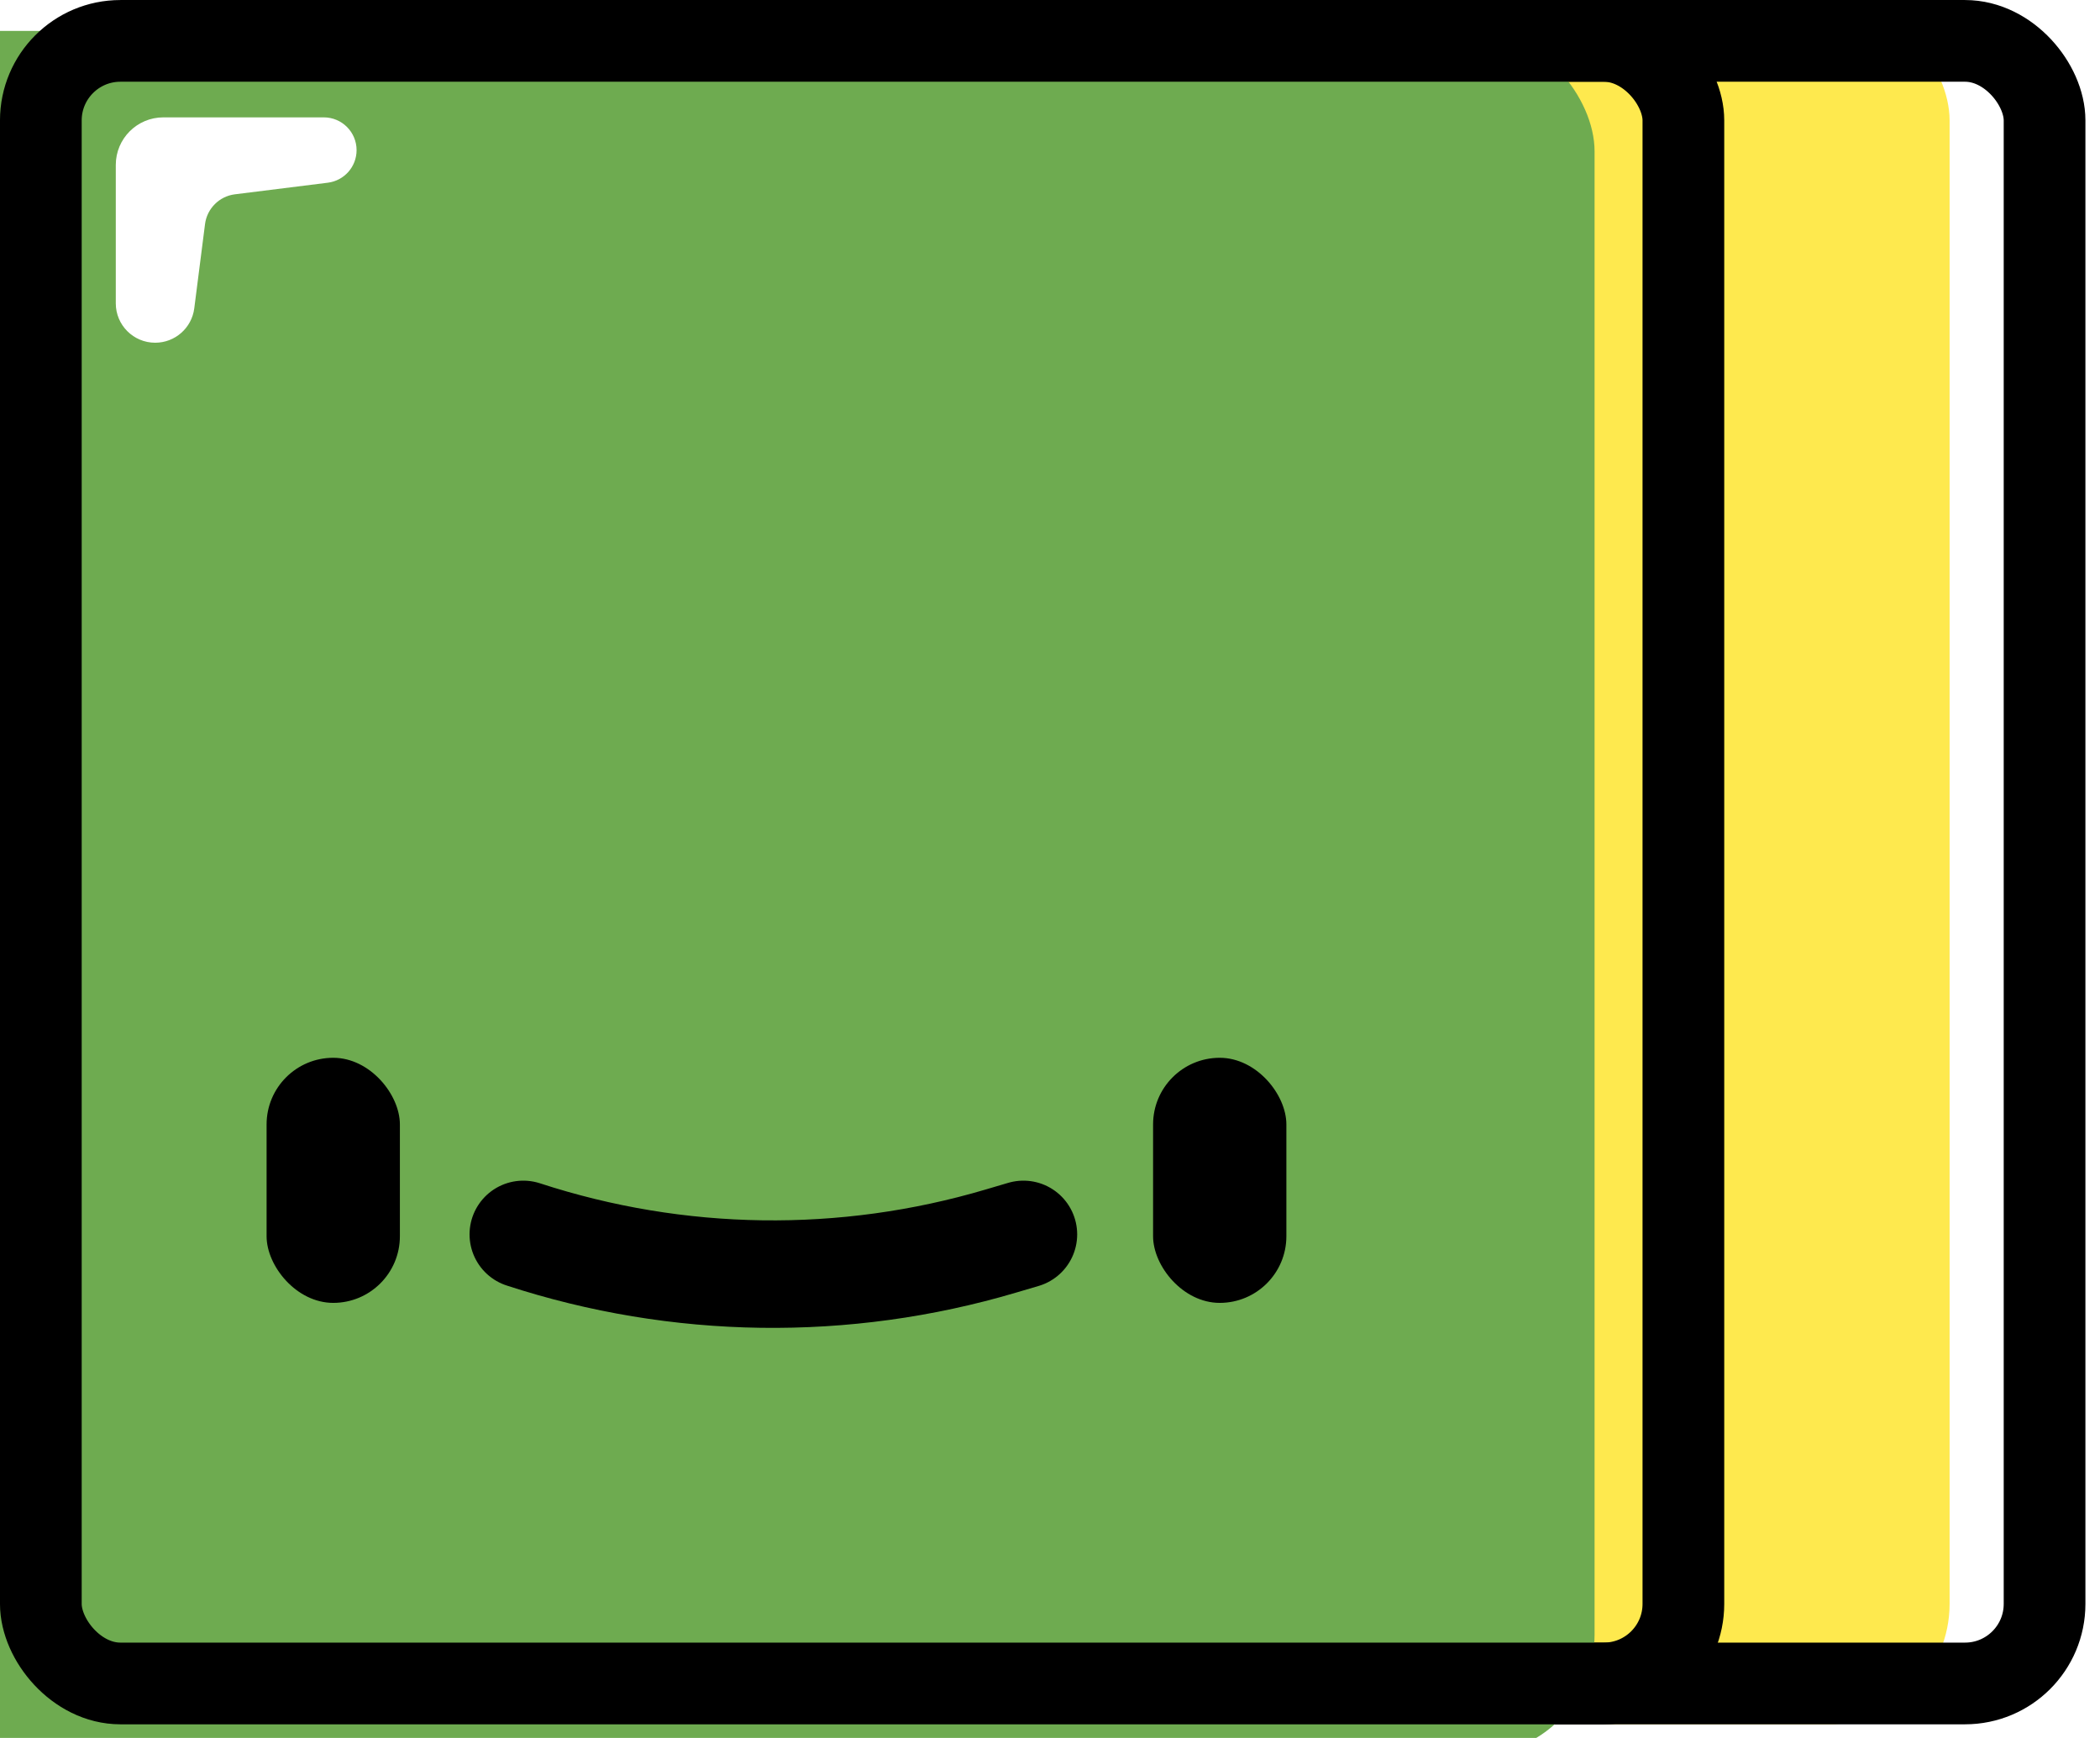 <svg width="116" height="96" viewBox="0 0 116 96" fill="none" xmlns="http://www.w3.org/2000/svg">
<g filter="url(#filter0_i_0_166)">
<rect x="115.195" y="95.245" width="95.243" height="95.243" rx="6.65" transform="rotate(180 115.195 95.245)" fill="#FEE94E"/>
</g>
<rect x="112.938" y="92.989" width="90.731" height="90.731" rx="4.394" transform="rotate(180 112.938 92.989)" stroke="black" stroke-width="4.513"/>
<g filter="url(#filter1_i_0_166)">
<rect x="95.243" y="95.245" width="95.243" height="95.243" rx="6.65" transform="rotate(180 95.243 95.245)" fill="#6EAB50"/>
</g>
<rect x="92.987" y="92.989" width="90.731" height="90.731" rx="4.394" transform="rotate(180 92.987 92.989)" stroke="black" stroke-width="4.513"/>
<path d="M6.396 9.111V16.755C6.396 17.957 7.37 18.931 8.572 18.931C9.668 18.931 10.592 18.117 10.731 17.031L11.325 12.38C11.435 11.519 12.114 10.841 12.975 10.733L18.11 10.092C19.017 9.978 19.697 9.208 19.697 8.294C19.697 7.294 18.886 6.483 17.886 6.483H9.024C7.572 6.483 6.396 7.659 6.396 9.111Z" fill="white" style="mix-blend-mode:soft-light"/>
<path d="M28.906 68.184V68.184C37.457 70.979 46.656 71.108 55.283 68.553L56.532 68.184" stroke="black" stroke-width="5.938" stroke-linecap="round"/>
<rect x="14.726" y="58.429" width="7.363" height="13.538" rx="3.681" fill="black"/>
<rect x="63.694" y="58.429" width="7.363" height="13.538" rx="3.681" fill="black"/>
<defs>
<filter id="filter0_i_0_166" x="19.951" y="0.002" width="95.243" height="95.243" filterUnits="userSpaceOnUse" color-interpolation-filters="sRGB">
<feFlood flood-opacity="0" result="BackgroundImageFix"/>
<feBlend mode="normal" in="SourceGraphic" in2="BackgroundImageFix" result="shape"/>
<feColorMatrix in="SourceAlpha" type="matrix" values="0 0 0 0 0 0 0 0 0 0 0 0 0 0 0 0 0 0 127 0" result="hardAlpha"/>
<feOffset dx="-7.503"/>
<feComposite in2="hardAlpha" operator="arithmetic" k2="-1" k3="1"/>
<feColorMatrix type="matrix" values="0 0 0 0 1 0 0 0 0 1 0 0 0 0 1 0 0 0 1 0"/>
<feBlend mode="soft-light" in2="shape" result="effect1_innerShadow_0_166"/>
</filter>
<filter id="filter1_i_0_166" x="-0" y="0.002" width="95.243" height="95.243" filterUnits="userSpaceOnUse" color-interpolation-filters="sRGB">
<feFlood flood-opacity="0" result="BackgroundImageFix"/>
<feBlend mode="normal" in="SourceGraphic" in2="BackgroundImageFix" result="shape"/>
<feColorMatrix in="SourceAlpha" type="matrix" values="0 0 0 0 0 0 0 0 0 0 0 0 0 0 0 0 0 0 127 0" result="hardAlpha"/>
<feOffset dx="-7.162" dy="1.705"/>
<feComposite in2="hardAlpha" operator="arithmetic" k2="-1" k3="1"/>
<feColorMatrix type="matrix" values="0 0 0 0 1 0 0 0 0 1 0 0 0 0 1 0 0 0 1 0"/>
<feBlend mode="soft-light" in2="shape" result="effect1_innerShadow_0_166"/>
</filter>
</defs>
</svg>
